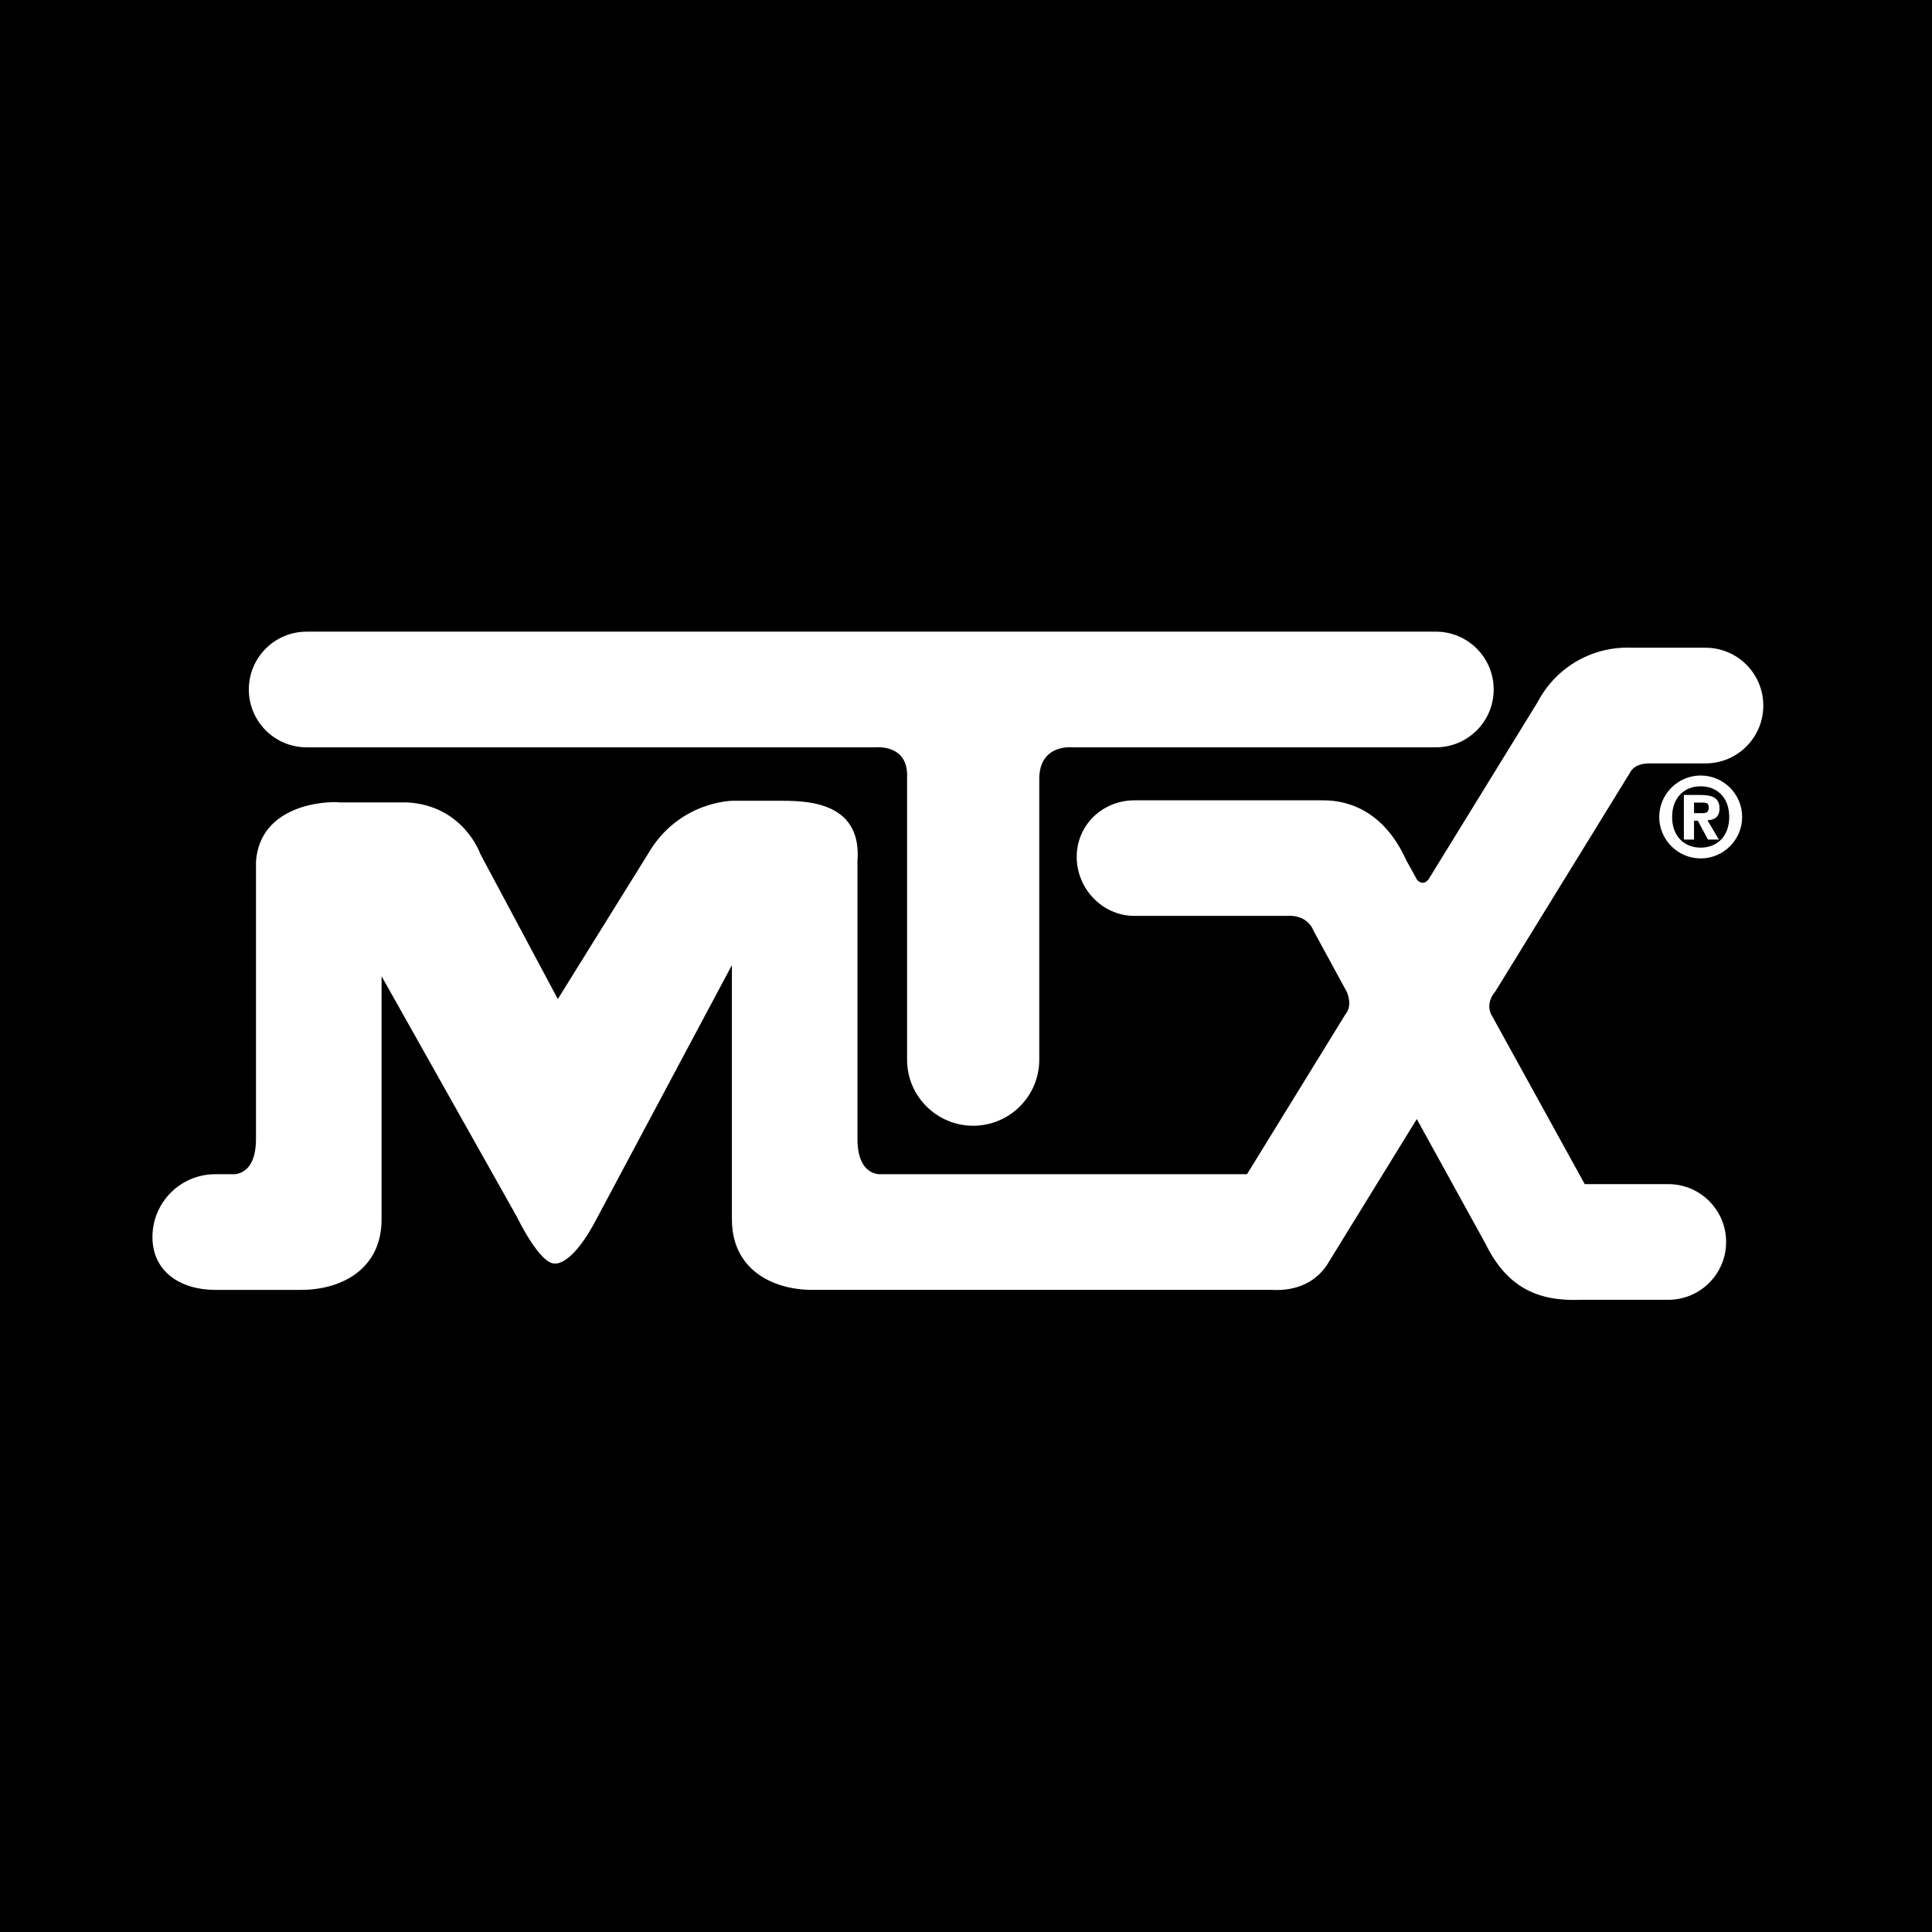 <?xml version="1.0" encoding="utf-8"?>
<!-- Generator: Adobe Illustrator 13.0.0, SVG Export Plug-In . SVG Version: 6.00 Build 14948)  -->
<!DOCTYPE svg PUBLIC "-//W3C//DTD SVG 1.0//EN" "http://www.w3.org/TR/2001/REC-SVG-20010904/DTD/svg10.dtd">
<svg version="1.0" id="Layer_1" xmlns="http://www.w3.org/2000/svg" xmlns:xlink="http://www.w3.org/1999/xlink" x="0px" y="0px"
	 width="192.756px" height="192.756px" viewBox="0 0 192.756 192.756" enable-background="new 0 0 192.756 192.756"
	 xml:space="preserve">
<g>
	<polygon fill-rule="evenodd" clip-rule="evenodd" points="0,0 192.756,0 192.756,192.756 0,192.756 0,0 	"/>
	<path fill-rule="evenodd" clip-rule="evenodd" fill="#FFFFFF" d="M103.688,77.638v28.083c0,3.641-2.953,6.594-6.595,6.594
		s-6.594-2.953-6.594-6.594V77.583c0.165-3.407-3.188-3.022-3.188-3.022H30.596c-3.187,0-5.771-2.583-5.771-5.771
		s2.583-5.77,5.771-5.77h112.659c3.187,0,5.771,2.583,5.771,5.77s-2.584,5.771-5.771,5.771H106.93
		C106.93,74.561,103.742,74.231,103.688,77.638L103.688,77.638z"/>
	<path fill-rule="evenodd" clip-rule="evenodd" fill="#FFFFFF" d="M164.468,76.165h5.688c3.187,0,5.77-2.583,5.77-5.771
		s-2.583-5.771-5.77-5.771h-7.363c-3.598-0.165-7.411,1.67-9.399,5.45l-10.859,17.644c0,0-0.483,0.744-1.144,0.084l-1.097-1.991
		c-2.042-4.522-5.351-5.994-8.345-5.961h-18.679c-3.187-0.042-5.804,2.384-5.846,5.57s2.507,5.917,5.693,5.959h15.285
		c0,0,1.952-0.244,2.653,1.487l3.312,6.091c0,0,0.644,1.346-0.14,2.252l-9.812,15.941c-8.422,0-35.626,0-36.448,0
		c0,0-2.418,0.33-2.418-3.518V85.936c0.495-6.263-5.638-6.019-7.888-6.045h-4.532c0,0-5.386,0-8.463,5.276l-9.012,14.509
		l-7.749-14.509c0,0-1.648-4.781-7.254-5.111H33.95c-1.577-0.162-7.998,0.277-8.41,5.88v27.697c0,3.848-2.418,3.518-2.418,3.518
		c-0.972,0-1.648,0-1.648,0c-3.46,0-6.265,2.805-6.265,6.266c0,3.459,2.805,5.275,6.265,5.275h8.573
		c3.944,0,8.023-2.012,8.023-7.035V97.398l13.519,24.039c0,0,2.308,4.809,3.819,4.617c0,0,1.676,0.301,4.204-4.617L73.022,96.29
		v25.366c0,5.023,4.08,7.035,8.023,7.035h45.833c2.433,0.145,4.561-0.764,5.737-2.846l8.739-14.197l6.872,12.469
		c2.151,4.393,5.301,5.732,9.455,5.564h8.764c3.188,0,5.771-2.584,5.771-5.771s-2.583-5.77-5.771-5.77h-8.335l-9.356-16.977
		c0,0-0.586-1.062,0.444-2.258l13.425-21.811C162.624,77.095,162.943,76.206,164.468,76.165L164.468,76.165z"/>
	<path fill-rule="evenodd" clip-rule="evenodd" fill="#FFFFFF" d="M169.678,77.373c2.278,0,4.136,1.857,4.136,4.136
		c0,2.279-1.857,4.136-4.136,4.136c-2.279,0-4.136-1.856-4.136-4.136C165.542,79.229,167.398,77.373,169.678,77.373L169.678,77.373z
		"/>
	<path fill-rule="evenodd" clip-rule="evenodd" d="M172.526,81.508c0-1.889-1.171-3.06-2.849-3.06s-2.849,1.171-2.849,3.06
		s1.171,3.06,2.849,3.06S172.526,83.397,172.526,81.508L172.526,81.508z"/>
	<path fill-rule="evenodd" clip-rule="evenodd" fill="#FFFFFF" d="M168,79.314h1.667c1.171,0,1.889,0.295,1.889,1.35
		c0,0.834-0.485,1.14-1.203,1.171l1.14,1.931h-1.087l-1.013-1.878h-0.38v1.878H168V79.314L168,79.314z"/>
	<path fill-rule="evenodd" clip-rule="evenodd" d="M169.013,81.128h0.865c0.411,0,0.602-0.137,0.602-0.57
		c0-0.443-0.243-0.485-0.602-0.485h-0.865V81.128L169.013,81.128z"/>
</g>
</svg>
